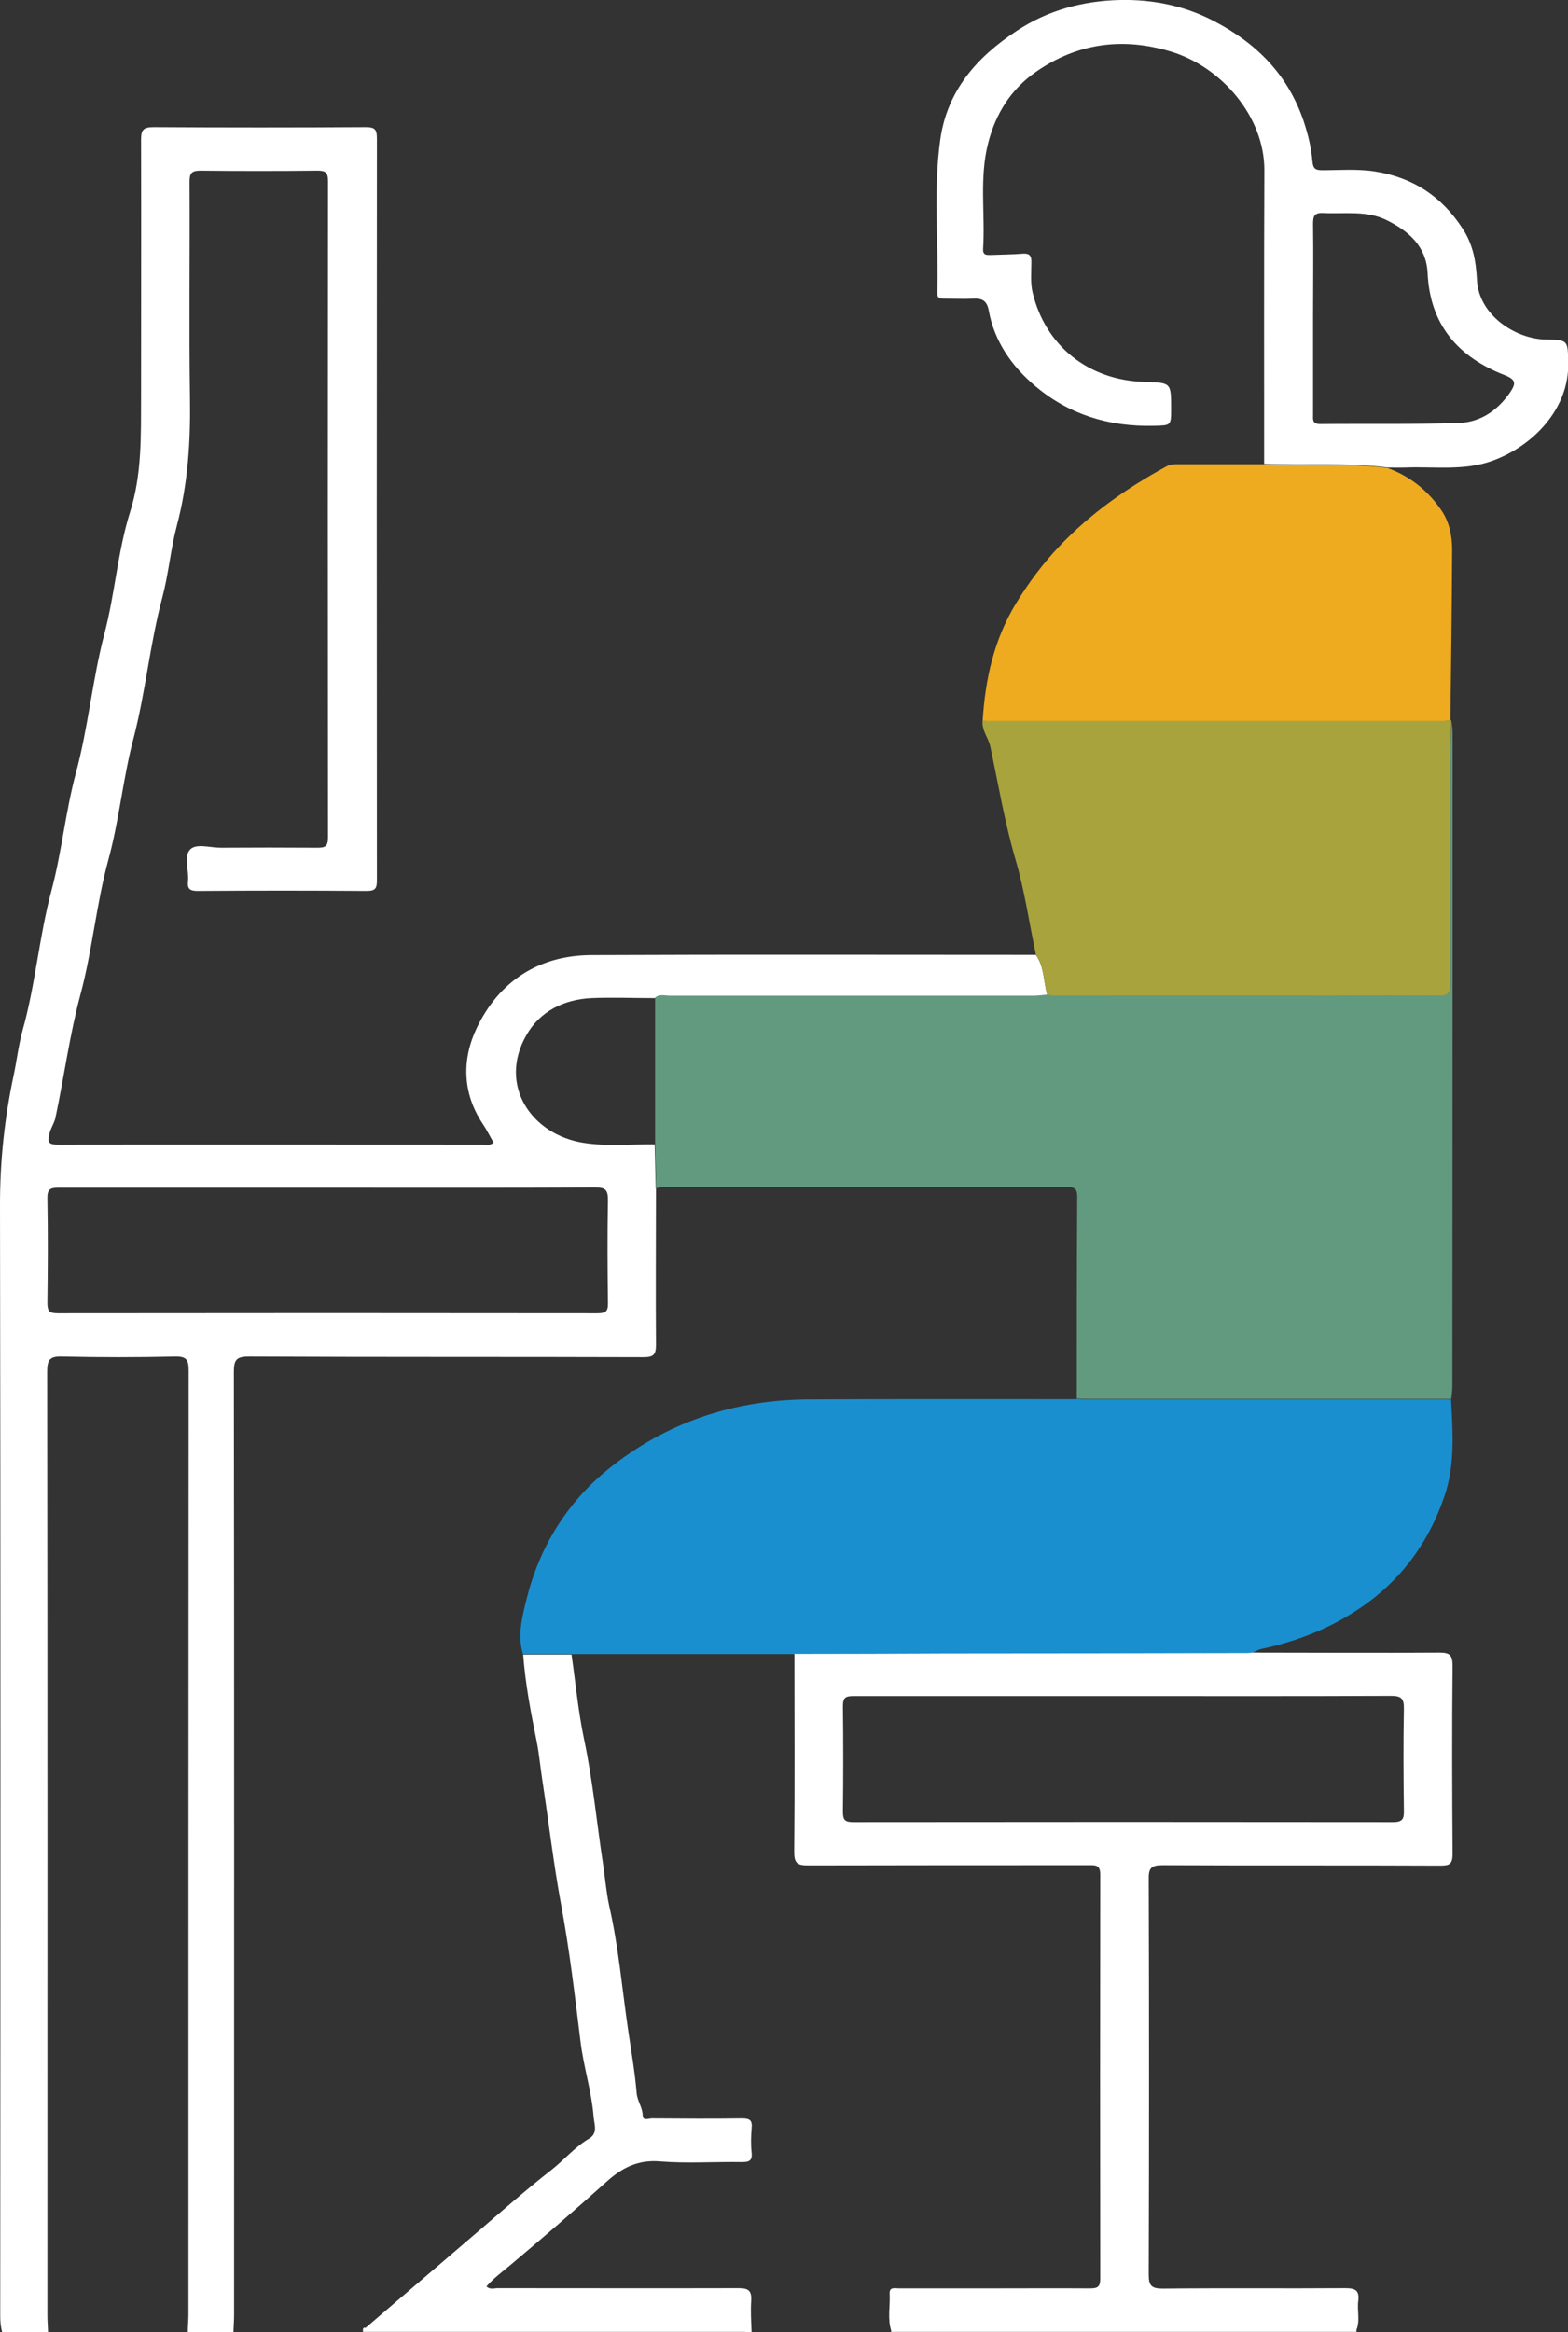 <?xml version="1.0" encoding="UTF-8"?>
<svg xmlns="http://www.w3.org/2000/svg" id="Layer_2" data-name="Layer 2" viewBox="0 0 72.14 107.29">
  <rect x="0" y="0" width="72.14" height="107.29" fill="#333333" stroke="none"/>
  <defs>
    <style>
      .cls-1 {
        fill: #a8a33d;
      }

      .cls-1, .cls-2, .cls-3, .cls-4, .cls-5 {
        stroke-width: 0px;
      }

      .cls-2 {
        fill: #fff;
      }

      .cls-3 {
        fill: #eeab20;
      }

      .cls-4 {
        fill: #629a80;
      }

      .cls-5 {
        fill: #1a8fcf;
      }
    </style>
  </defs>
  <g id="Layer_1-2" data-name="Layer 1">
    <path class="cls-2" d="M30.18,54.68c0,2.4-.02,4.79,0,7.19,0,.46-.12.57-.57.57-6.05-.02-12.11,0-18.16-.03-.58,0-.69.16-.69.71.02,14.45.01,28.9.01,43.35,0,.27-.02.54-.03.82h-2.1c0-.27.03-.54.03-.8,0-14.48,0-28.95.01-43.43,0-.49-.09-.66-.62-.65-1.73.04-3.47.04-5.2,0-.58-.02-.69.16-.69.71.02,14.46.01,28.91.01,43.37,0,.27.02.54.03.8H.1c-.07-.24-.09-.49-.09-.75C.02,89.5.03,72.45,0,55.4c0-2,.21-3.95.62-5.89.15-.7.23-1.42.42-2.11.59-2.1.76-4.3,1.32-6.4.48-1.79.65-3.64,1.13-5.43.57-2.11.76-4.29,1.31-6.4.49-1.85.61-3.78,1.18-5.6.56-1.77.5-3.54.51-5.34,0-3.94.01-7.87,0-11.81,0-.46.12-.57.58-.57,3.25.02,6.51.02,9.76,0,.41,0,.51.1.51.51-.01,11.38-.01,22.76,0,34.14,0,.37-.07.49-.47.49-2.59-.02-5.18-.02-7.77,0-.36,0-.49-.09-.45-.45.05-.5-.21-1.14.1-1.46.28-.29.92-.08,1.4-.08,1.48-.01,2.96-.01,4.44,0,.35,0,.5-.04.5-.46-.01-10.07-.01-20.15,0-30.22,0-.4-.13-.47-.49-.47-1.79.02-3.58.02-5.38,0-.43,0-.5.14-.5.53.02,3.31-.03,6.63.02,9.94.03,1.98-.09,3.92-.6,5.85-.29,1.09-.38,2.22-.67,3.31-.57,2.13-.77,4.34-1.32,6.46-.49,1.85-.66,3.76-1.16,5.6-.56,2.05-.74,4.18-1.29,6.22-.5,1.87-.75,3.78-1.15,5.67-.06.26-.22.47-.28.74-.09.4-.02.49.39.49,6.54-.01,13.09,0,19.63,0,.13,0,.27.04.42-.09-.17-.29-.32-.6-.51-.88-.94-1.42-.95-2.98-.26-4.41,1.03-2.14,2.85-3.33,5.27-3.34,6.82-.03,13.63-.01,20.45-.01.39.55.35,1.23.52,1.85-.23.02-.46.05-.69.05-5.56,0-11.12,0-16.69,0-.22,0-.47-.09-.67.09-.97,0-1.95-.04-2.92,0-1.27.06-2.37.61-2.99,1.7-1.32,2.3.23,4.59,2.64,4.96,1.08.17,2.17.05,3.26.07.02.68.03,1.35.05,2.03ZM15.13,54.64c-4.15,0-8.3,0-12.44,0-.41,0-.52.1-.51.51.03,1.6.02,3.19,0,4.79,0,.38.09.48.48.48,8.28-.01,16.55-.01,24.83,0,.38,0,.49-.09.48-.48-.02-1.58-.03-3.16,0-4.73,0-.45-.1-.58-.57-.58-4.09.02-8.18.01-12.27.01Z"></path>
    <path class="cls-2" d="M26.29,76.09c.19,1.31.31,2.63.58,3.92.4,1.89.58,3.81.87,5.72.1.65.15,1.32.29,1.96.43,1.88.59,3.81.87,5.71.14.96.31,1.92.39,2.89.03.37.27.66.28,1.03,0,.27.28.14.42.14,1.38.01,2.77.02,4.15,0,.37,0,.48.1.44.46-.03.37-.04.74,0,1.11.04.39-.12.44-.46.44-1.25-.02-2.5.07-3.74-.03-1.02-.09-1.76.29-2.47.93-1.45,1.3-2.92,2.57-4.41,3.82-.38.32-.78.61-1.12,1,.17.16.35.08.51.08,3.7,0,7.4.01,11.1,0,.47,0,.6.14.57.59-.03.48,0,.96.02,1.45h-.23c-.21-.16-.45-.08-.67-.08-5.41,0-10.82,0-16.23,0-.22,0-.47.09-.66-.11,1.7-1.45,3.39-2.91,5.09-4.36,1.16-.99,2.3-2,3.49-2.93.59-.46,1.07-1.05,1.73-1.44.42-.25.24-.65.21-1-.09-1.17-.46-2.29-.6-3.45-.26-2.12-.51-4.25-.9-6.34-.35-1.9-.57-3.81-.86-5.71-.09-.58-.14-1.16-.25-1.73-.27-1.34-.53-2.68-.63-4.04.74,0,1.48,0,2.22,0Z"></path>
    <path class="cls-2" d="M41.01,107.29l-.02-.03s.02-.03.02-.03c1.01,0,2.02-.03,3.04-.03,6.11,0,12.23,0,18.34.01l.03.03-.02.04h-21.39Z"></path>
    <path class="cls-2" d="M16.79,107.09c.19.21.44.11.66.11,5.41,0,10.82,0,16.23,0,.22,0,.47-.08.67.08h-17.65c0-.08-.03-.17.08-.2Z"></path>
    <path class="cls-4" d="M30.14,45.9c.2-.18.45-.09.67-.09,5.56,0,11.12,0,16.69,0,.23,0,.46-.03.69-.05.1.01.19.03.29.03,5.92,0,11.83,0,17.75.01.5,0,.51-.24.51-.61,0-3.45,0-6.89,0-10.34,0-.56.02-1.13.04-1.69.02.19.05.38.05.57,0,10.02,0,20.03-.01,30.05,0,.19-.03.39-.05.58-5.65,0-11.29,0-16.94,0-.1,0-.19-.02-.29-.03,0-3.08,0-6.16.02-9.24,0-.33-.05-.48-.44-.48-6.21.01-12.43,0-18.64.01-.1,0-.19.02-.29.04-.02-.68-.03-1.35-.05-2.03,0-2.25,0-4.5,0-6.74Z"></path>
    <path class="cls-5" d="M49.53,64.35c.1,0,.19.03.29.03,5.65,0,11.29,0,16.94,0,.08,1.49.19,3.01-.3,4.44-.75,2.21-2.08,4-4.08,5.29-1.34.87-2.79,1.42-4.34,1.75-.15.03-.28.12-.42.18-.08,0-.15.02-.23.02-4.61,0-9.22.01-13.83.02-2.33,0-4.67.01-7,.02-3.43,0-6.85,0-10.28,0-.74,0-1.48,0-2.22,0-.26-.85-.04-1.7.16-2.51.59-2.39,1.84-4.43,3.74-5.98,2.7-2.19,5.84-3.22,9.31-3.23,4.08-.02,8.17-.01,12.25-.01Z"></path>
    <path class="cls-1" d="M66.77,33.17c-.01.56-.04,1.13-.04,1.69,0,3.45,0,6.89,0,10.34,0,.37,0,.61-.51.61-5.92-.02-11.83-.01-17.75-.01-.1,0-.19-.02-.29-.03-.17-.62-.13-1.3-.52-1.85-.31-1.46-.52-2.95-.94-4.38-.5-1.71-.79-3.46-1.16-5.2-.09-.41-.41-.75-.35-1.2.14,0,.27.02.41.02,6.89,0,13.77,0,20.66,0,.15,0,.31-.02.46-.04l.03.04Z"></path>
    <path class="cls-2" d="M36.57,76.09c2.33,0,4.67-.01,7-.02,4.61,0,9.22-.01,13.83-.02.08,0,.15-.02.23-.02,2.86,0,5.73.02,8.59,0,.48,0,.61.11.61.61-.03,2.88-.02,5.77,0,8.65,0,.46-.13.54-.55.54-4.27-.02-8.53,0-12.8-.02-.53,0-.64.15-.63.65.02,6.06.02,12.12,0,18.18,0,.51.12.65.64.65,2.8-.03,5.61,0,8.41-.02.45,0,.65.1.59.58-.06.46.1.93-.1,1.38-6.11,0-12.23-.01-18.34-.01-1.01,0-2.02.02-3.04.03-.19-.57-.05-1.15-.08-1.73-.02-.32.25-.24.42-.24,1.3,0,2.61,0,3.91,0,1.63,0,3.27-.01,4.9,0,.36,0,.46-.09.46-.46-.01-6.19-.01-12.38,0-18.58,0-.46-.23-.43-.54-.43-4.3,0-8.6,0-12.9.01-.5,0-.64-.1-.64-.62.03-3.04.01-6.08.01-9.11ZM51.66,78.03c-4.13,0-8.26,0-12.39,0-.37,0-.49.07-.49.47.02,1.62.02,3.23,0,4.85,0,.38.09.48.48.48,8.28-.01,16.56-.01,24.83,0,.43,0,.51-.14.5-.53-.02-1.56-.03-3.12,0-4.68.01-.5-.14-.6-.61-.6-4.11.02-8.22.01-12.33.01Z"></path>
    <path class="cls-3" d="M66.74,33.13c-.15.01-.31.04-.46.04-6.89,0-13.77,0-20.66,0-.14,0-.27-.02-.41-.02.12-1.91.52-3.73,1.54-5.4.58-.95,1.23-1.82,1.99-2.62,1.43-1.51,3.12-2.69,4.94-3.68.19-.1.37-.09.56-.09,1.3,0,2.6,0,3.9,0,1.9.08,3.8-.07,5.69.17,1.05.38,1.88,1.05,2.5,1.97.35.52.48,1.15.48,1.78-.01,2.62-.05,5.25-.08,7.87Z"></path>
    <path class="cls-2" d="M63.85,21.51c-1.89-.24-3.8-.09-5.69-.17,0-4.5-.01-9,.01-13.5.01-2.48-1.98-4.77-4.31-5.47-2.23-.67-4.3-.38-6.19.93-1.14.79-1.86,1.91-2.21,3.29-.41,1.61-.13,3.24-.23,4.86-.02.31.18.28.37.28.49-.02.97-.02,1.46-.06.31-.02.4.1.39.4,0,.47-.05.95.06,1.4.58,2.41,2.53,4.02,5.14,4.1,1.23.04,1.23.02,1.23,1.23,0,.79,0,.77-.8.79-2.04.05-3.89-.51-5.44-1.82-1.08-.91-1.89-2.05-2.15-3.48-.08-.45-.3-.57-.7-.55-.45.02-.9,0-1.34,0-.19,0-.33,0-.33-.26.07-2.35-.19-4.72.14-7.06.31-2.22,1.66-3.78,3.5-4.99C48.2.47,49.82.04,51.53,0c1.5-.03,2.97.26,4.32.97,1.96,1.02,3.4,2.46,4.13,4.61.2.61.35,1.21.4,1.83.03.33.12.42.44.42.82,0,1.63-.07,2.45.06,1.74.28,3.06,1.14,4.03,2.64.48.74.61,1.52.65,2.34.08,1.64,1.78,2.72,3.15,2.75,1.05.02,1.03.02,1.05,1.07.05,2.11-1.61,3.83-3.49,4.51-1.3.47-2.66.26-3.99.31-.27.01-.55,0-.82,0ZM60.41,14.62c0,1.48,0,2.96,0,4.44,0,.23-.05.45.33.45,2.12-.02,4.25.02,6.37-.05.99-.03,1.78-.56,2.36-1.4.27-.4.3-.59-.24-.8-2.14-.83-3.44-2.31-3.55-4.7-.06-1.23-.87-1.93-1.88-2.43-.93-.46-1.94-.28-2.92-.33-.41-.02-.47.14-.47.5.02,1.44,0,2.88,0,4.33Z"></path>
  </g>
</svg>

